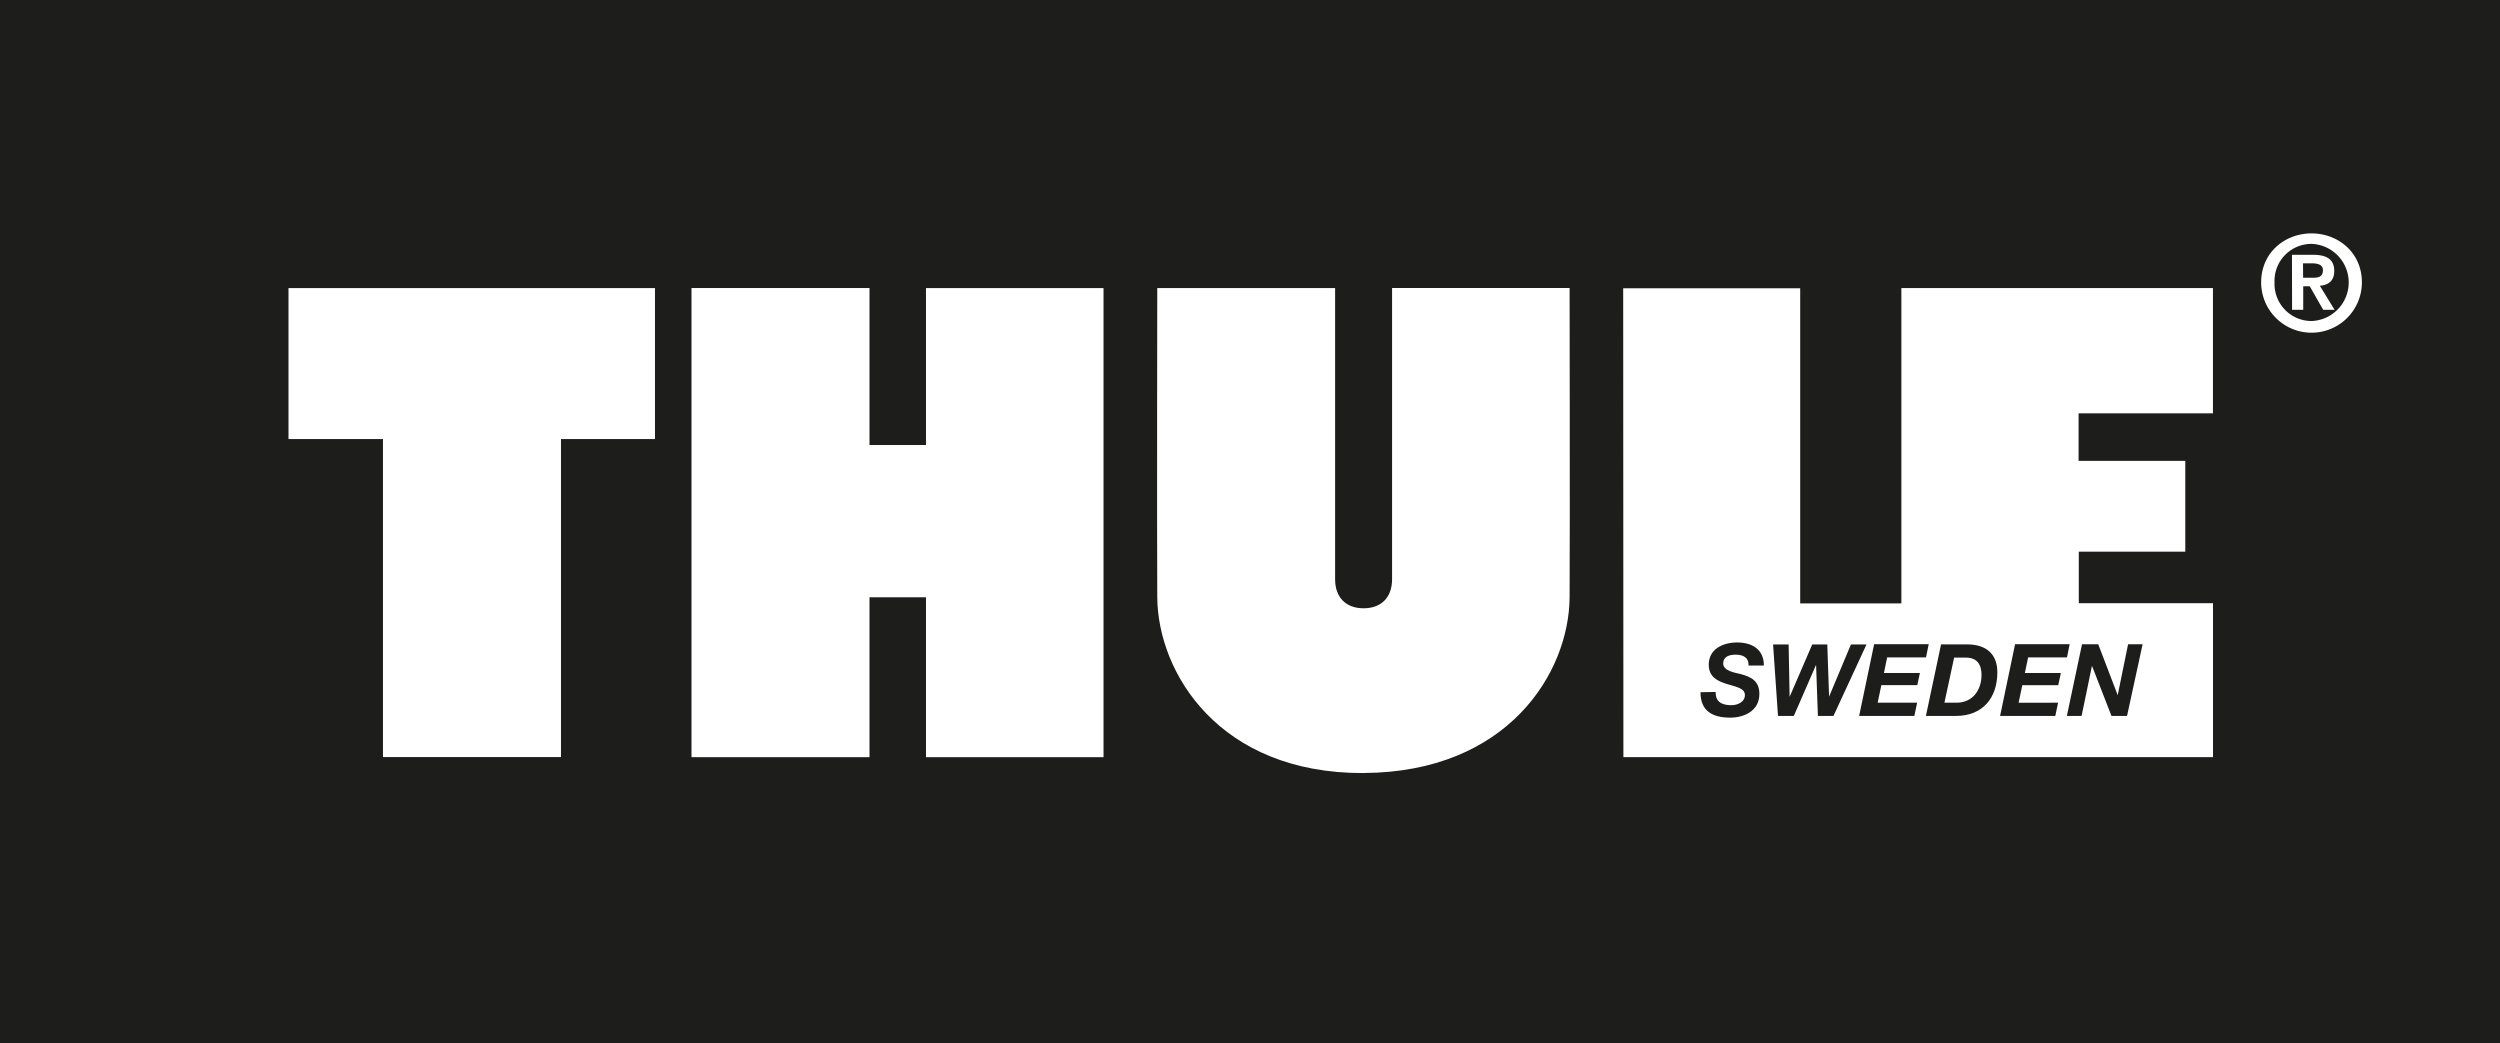 <svg id="Lager_1" data-name="Lager 1" xmlns="http://www.w3.org/2000/svg" xmlns:xlink="http://www.w3.org/1999/xlink" viewBox="0 0 481.89 201.13"><defs><style>.cls-1{fill:none;}.cls-2{clip-path:url(#clip-path);}.cls-3{fill:#1d1d1b;}.cls-4{fill:#fff;}</style><clipPath id="clip-path" transform="translate(0 0)"><rect class="cls-1" width="481.89" height="201.13"/></clipPath></defs><title>Thule neg</title><g class="cls-2"><rect class="cls-3" width="481.89" height="201.13"/><path class="cls-4" d="M443.94,53.54h1.82c1.14,0,2-.18,2-1.47,0-1.14-1.21-1.31-2.12-1.31h-1.72Zm-2.15-4.43h4c2.66,0,4.15.84,4.15,3.14,0,1.95-1.21,2.71-2.78,2.83L450,59.71h-2.2l-2.58-4.53h-1.26v4.53h-2.15Zm3.77,12.77a7.44,7.44,0,0,0,0-14.87,7.13,7.13,0,0,0-7.13,7.41,7.15,7.15,0,0,0,7.13,7.46m0-16.89c5.13,0,9.71,3.69,9.71,9.43a9.71,9.71,0,0,1-19.42,0c0-5.74,4.58-9.43,9.71-9.43" transform="translate(0 0)"/><polygon class="cls-4" points="55.61 55.53 126.25 55.53 126.25 84.63 108.13 84.63 108.13 145.93 73.82 145.93 73.82 84.63 55.61 84.63 55.61 55.53"/><polygon class="cls-4" points="212.71 145.95 178.49 145.95 178.49 115.13 167.6 115.13 167.6 145.95 133.29 145.95 133.29 55.52 167.6 55.52 167.6 85.78 178.49 85.78 178.49 55.53 212.71 55.53 212.71 145.95"/><path class="cls-4" d="M262.81,149c27.83-.12,39.66-19.33,39.74-33.91.08-13.84,0-59.57,0-59.57H268.33v56.15c0,3.48-2.08,5.58-5.49,5.58s-5.49-2.1-5.49-5.58V55.53H223.07s-.08,45.73,0,59.57c.09,14.58,11.91,34,39.74,33.91" transform="translate(0 0)"/><path class="cls-4" d="M398.4,138h2.84l2-9.67h0L407,138h3L413,124.19H410.2l-2,9.81h0l-3.75-9.81h-3.13Zm-12.87,0h10.64l.54-2.55H389.1l.71-3.38h6.93l.5-2.35h-6.93l.62-3h7.49l.52-2.55H388.42Zm-10.73-2.55h2.34c3.09,0,4.81-2.43,4.81-5.35,0-2-.85-3.34-3-3.34h-2.28ZM371.23,138H377c5.31,0,8-3.61,8-8.42,0-3.38-2-5.37-5.85-5.37h-5Zm-12.87,0H369l.54-2.55h-7.61l.71-3.38h6.93l.5-2.35h-6.93l.62-3h7.49l.52-2.55H361.25Zm1.42-13.78h-3l-4.21,10.06h0l-.35-10.06h-2.9l-4.36,10.1h0l-.19-10.1h-3l.95,13.78h3.05l4.29-9.85h0l.35,9.85h3Zm-32,9.21c0,3.32,1.93,4.9,5.73,4.9,2.63,0,5.62-1.26,5.62-4.56,0-2.47-1.52-3.3-3.69-3.86-.95-.23-3.28-.58-3.28-2s1.26-1.72,2.41-1.72c1.41,0,2.53.54,2.47,2.09H340c0-3.19-2.36-4.44-5.17-4.44-2.66,0-5.46,1.22-5.46,4.29,0,2.38,1.74,3.17,3.48,3.71s3.49.79,3.49,2.14-1.41,1.95-2.63,1.95c-1.74,0-3.07-.6-3-2.55Zm-14.9-77.86H347v60.74H366.5V55.53h60.06V79.67h-25.9v9.17h20.57v17.5H400.7v9.93h25.87v29.67H312.92Z" transform="translate(0 0)"/></g></svg>